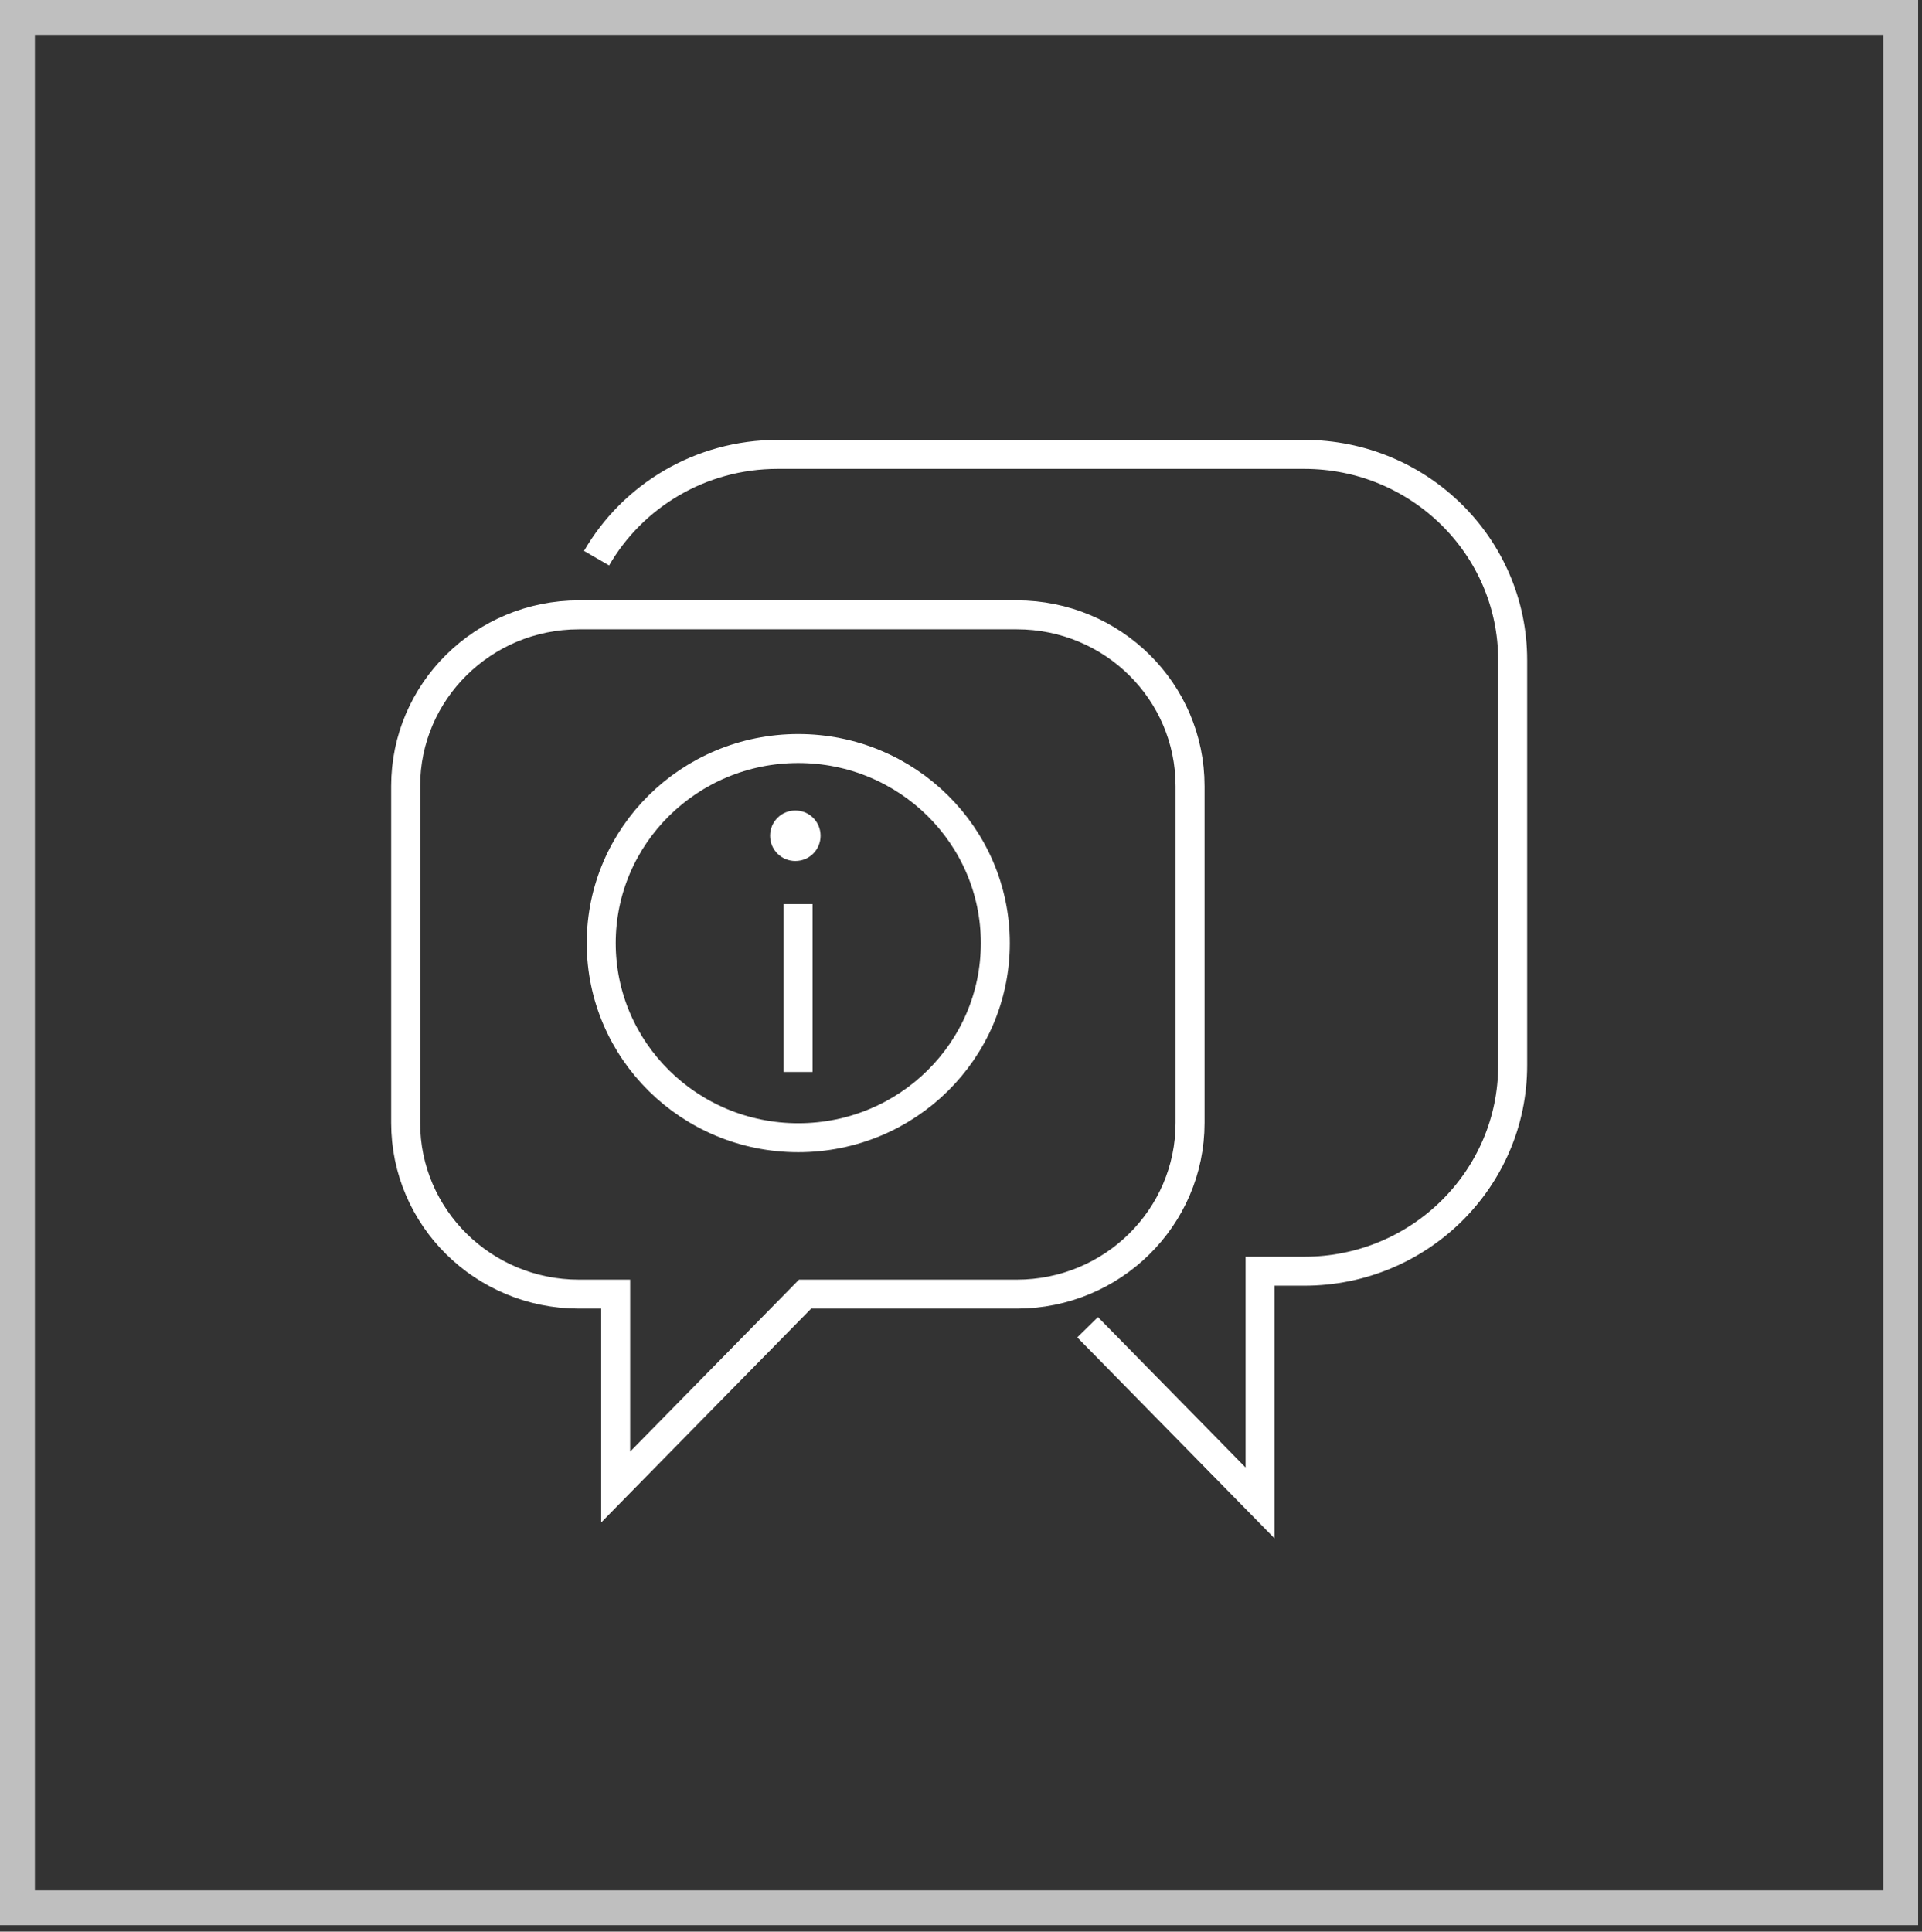 <svg width="199" height="200" viewBox="0 0 199 200" fill="none" xmlns="http://www.w3.org/2000/svg">
<rect x="0" y="0" width="199" height="200" fill="#333333" stroke="none"/>
<path d="M194.99 3.611V195.724H3.611V3.611H194.99ZM198.601 0H0V199.335H198.601V0Z" fill="#BFBFBF"/>
<path d="M112.609 137.419L130.464 155.612V131.619H135.032C146.957 131.619 156.621 122.083 156.621 110.305V68.36C156.621 56.583 146.957 47.047 135.032 47.047H80.522C72.484 47.047 65.478 51.375 61.766 57.791M103.055 97.649C103.055 108.789 93.919 117.798 82.652 117.798C71.385 117.798 62.249 108.767 62.249 97.649C62.249 86.531 71.385 77.501 82.652 77.501C93.919 77.501 103.055 86.531 103.055 97.649ZM83.355 133.992L63.743 153.964V133.992H59.943C50.038 133.992 42 126.06 42 116.26V81.39C42 71.59 50.038 63.658 59.943 63.658H105.273C115.2 63.658 123.216 71.59 123.216 81.39V116.26C123.216 126.06 115.178 133.992 105.273 133.992H83.355Z" stroke="white" stroke-width="3" stroke-miterlimit="10"/>
<path d="M82.63 93.607V110.988" stroke="white" stroke-width="3" stroke-miterlimit="10"/>
<path d="M84.959 86.533C84.959 87.983 83.795 89.147 82.346 89.147C80.896 89.147 79.732 87.983 79.732 86.533C79.732 85.082 80.896 83.918 82.346 83.918C83.795 83.918 84.959 85.082 84.959 86.533Z" fill="white"/>
</svg>
